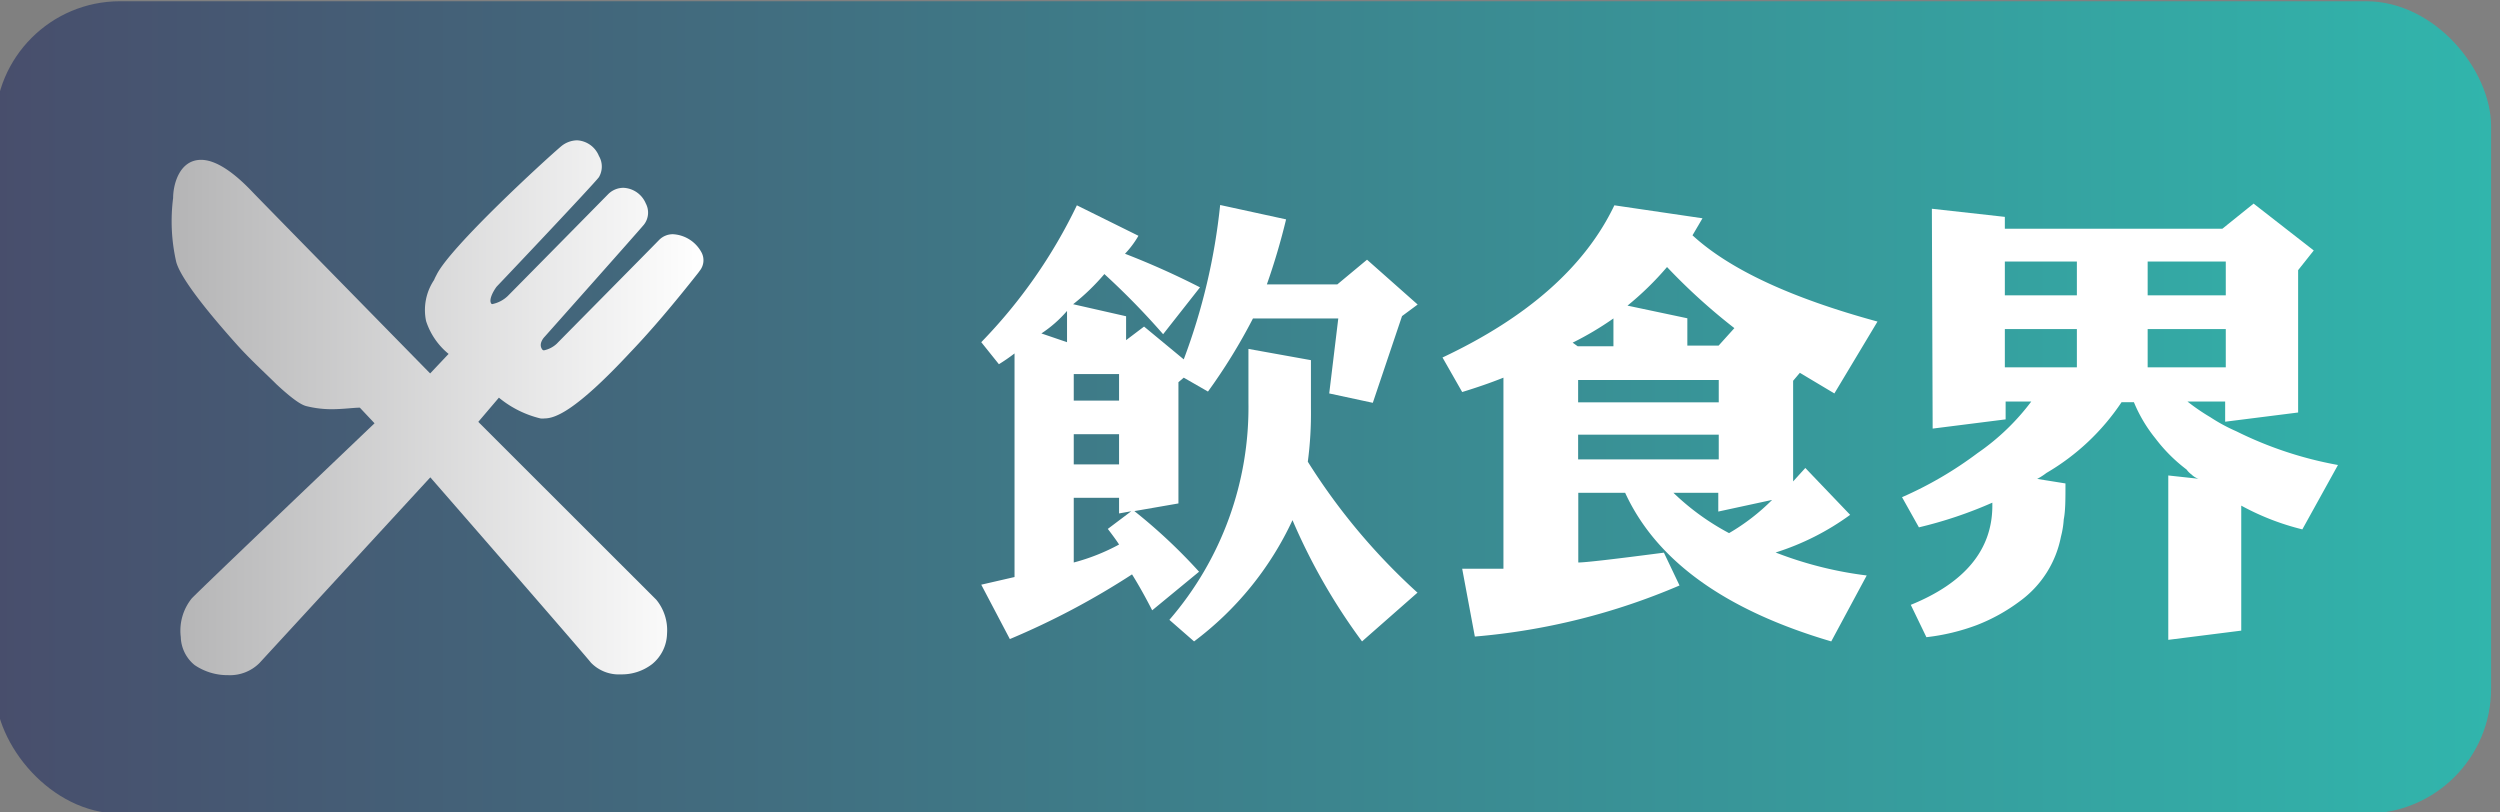 <svg id="圖層_1" data-name="圖層 1" xmlns="http://www.w3.org/2000/svg" xmlns:xlink="http://www.w3.org/1999/xlink" viewBox="0 0 160 52"><rect x="0" y="0" width="160" height="52" fill="#808080" stroke="none"/><defs><style>.cls-1{fill:url(#未命名漸層_6);}.cls-2{fill:#fff;}.cls-3{fill:url(#未命名的渐变_114);}</style><linearGradient id="未命名漸層_6" x1="-575.3" y1="-1680.95" x2="-415.55" y2="-1680.95" gradientTransform="translate(574.98 1707.02)" gradientUnits="userSpaceOnUse"><stop offset="0" stop-color="#31b5ac"/><stop offset="1" stop-color="#484e6c"/></linearGradient><linearGradient id="未命名的渐变_114" x1="10.98" y1="26.07" x2="45" y2="26.07" gradientUnits="userSpaceOnUse"><stop offset="0.01" stop-color="#b5b5b6"/><stop offset="1" stop-color="#fff"/></linearGradient></defs><title>餐饮界</title><rect class="cls-1" x="-0.33" y="0.07" width="159.75" height="51.99" rx="8" transform="translate(159.1 52.14) rotate(180)"/><path class="cls-2" d="M123.64,13.36l4.67.52v.76h13.92l2-1.61,3.85,3-1,1.26V26.4l-4.67.59V25.7H140a12.93,12.93,0,0,0,1.46,1,11.05,11.05,0,0,0,1.66.9,24.32,24.32,0,0,0,6.51,2.16l-2.28,4.12a16.15,16.15,0,0,1-3.91-1.52v8l-4.67.59V30.43l1.93.21a1.09,1.09,0,0,1-.44-.27,1.39,1.39,0,0,1-.32-.32,10.26,10.26,0,0,1-2-2,9.33,9.33,0,0,1-1.37-2.31h-.79a14.67,14.67,0,0,1-4.81,4.53,4.06,4.06,0,0,1-.59.38l1.81.29c0,1,0,1.75-.11,2.3a5.8,5.8,0,0,1-.18,1.11,6.67,6.67,0,0,1-2.62,4.12A11.56,11.56,0,0,1,126.53,40a13.48,13.48,0,0,1-3.24.78l-1-2.07c3.44-1.4,5.2-3.5,5.22-6.3v-.24a27,27,0,0,1-4.7,1.58l-1.08-1.93A24.2,24.2,0,0,0,126.56,29,14.71,14.71,0,0,0,130,25.7h-1.64v1.14l-4.67.59Zm4.67,5.54h4.61V16.74h-4.61Zm0,4.61h4.61V21.06h-4.61Zm9.14-6.77V18.9h5V16.74Zm0,4.32v2.45h5V21.06Z"/><path class="cls-2" d="M90.73,19.49l-1,.74-1.87,5.55-2.79-.6.58-4.8H80.19a36.18,36.18,0,0,1-2.88,4.68l-1.55-.89-.34.29v7.76l-2.82.49a34.77,34.77,0,0,1,4.14,3.88l-3,2.47c-.44-.86-.87-1.63-1.29-2.3a49.51,49.51,0,0,1-7.82,4.14L62.8,37.42l2.13-.49V22.62a11.6,11.6,0,0,1-1,.69L62.8,21.9a33.1,33.1,0,0,0,6.12-8.76l3.94,1.95A6,6,0,0,1,72,16.24a50.89,50.89,0,0,1,4.8,2.15l-2.36,3a47.63,47.63,0,0,0-3.76-3.85,14,14,0,0,1-2,1.93l3.39.77v1.53l1.15-.87L75.76,23a39.48,39.48,0,0,0,2.33-9.88l4.22.92a42.87,42.87,0,0,1-1.23,4.16h4.51l1.9-1.58ZM68.29,21.9v-2a7.88,7.88,0,0,1-1.64,1.44Zm3.33,3.74v-1.7h-2.9v1.7Zm0,4.08V27.79h-2.9v1.93Zm.78,3-.78.14v-1h-2.9V36a13,13,0,0,0,2.9-1.15c-.13-.21-.37-.54-.72-1Zm18.33,5.2-3.56,3.13a38.52,38.52,0,0,1-4.45-7.76,20.48,20.48,0,0,1-6.3,7.76l-1.58-1.38A20.79,20.79,0,0,0,79.9,25.75V22.33l4,.72v3.08a23.56,23.56,0,0,1-.2,3.42A40,40,0,0,0,90.73,37.94Z"/><path class="cls-2" d="M120.16,20.58l-2.76,4.6-2.21-1.32-.43.51v6.44l.78-.86,2.87,3a16.49,16.49,0,0,1-4.77,2.41,24.22,24.22,0,0,0,5.83,1.47l-2.27,4.22q-10.2-3-13.19-9.51h-3V36q.66,0,5.48-.63l1,2.1a42.2,42.2,0,0,1-13.1,3.27l-.81-4.34c1.17,0,2,0,2.64,0V24.17c-.82.33-1.7.63-2.64.92l-1.26-2.21q8.19-3.86,11-9.74l5.64.83-.64,1.09Q111.86,18.32,120.16,20.58Zm-16.9,1.58V20.38a20,20,0,0,1-2.61,1.55l.32.23ZM110,25.75V24.32h-9v1.43Zm0,3.65V27.82h-9V29.4ZM111,21a38.26,38.26,0,0,1-4.31-3.91,19.38,19.38,0,0,1-2.53,2.47l3.83.81v1.75h2Zm2.39,11-3.42.74v-1.2h-2.87a15.78,15.78,0,0,0,3.56,2.58A13.43,13.43,0,0,0,113.41,32Z"/><path class="cls-3" d="M14.59,43.21a3.74,3.74,0,0,1-2.14-.65,2.4,2.4,0,0,1-.88-1.79,3.29,3.29,0,0,1,.7-2.47c.64-.67,9.65-9.25,11.7-11.21l-.94-1c-.38,0-1.09.1-1.82.1A6.72,6.72,0,0,1,19.64,26c-.27-.06-.73-.28-1.93-1.39C17,23.9,16,23,15.11,22s-3.46-3.9-3.83-5.23a11.7,11.7,0,0,1-.2-4.1c0-.86.4-2.44,1.79-2.44.88,0,2,.69,3.32,2.09.77.8,9.38,9.58,11.34,11.58l1.18-1.25a4.51,4.51,0,0,1-1.44-2.1,3.45,3.45,0,0,1,.51-2.63,2.89,2.89,0,0,1,.15-.31c.83-1.76,7-7.42,8-8.26a1.65,1.65,0,0,1,1-.37,1.6,1.6,0,0,1,1.4,1,1.34,1.34,0,0,1,0,1.36c-.38.5-5.83,6.26-6.54,7-.18.23-.56.87-.33,1.11a.12.12,0,0,0,.1,0,2,2,0,0,0,.93-.5c.34-.34,5.92-6,6.42-6.51a1.38,1.38,0,0,1,1-.42,1.63,1.63,0,0,1,1.42,1,1.25,1.25,0,0,1-.12,1.36c-.47.56-6.11,6.9-6.35,7.17v0c-.08.08-.41.47-.16.81a.13.13,0,0,0,.12.06,1.71,1.71,0,0,0,.81-.42c.28-.29,5.93-6,6.56-6.65a1.23,1.23,0,0,1,.88-.36,2.21,2.21,0,0,1,1.84,1.19,1.07,1.07,0,0,1-.12,1.14l-.11.15c-1.58,2-3,3.68-4.35,5.09-3.52,3.78-4.82,4.22-5.49,4.22a1,1,0,0,1-.25,0,6.6,6.6,0,0,1-2.66-1.33L30.61,27,42,38.38a3.07,3.07,0,0,1,.69,2.18,2.59,2.59,0,0,1-.95,1.94,3.18,3.18,0,0,1-2,.66,2.48,2.48,0,0,1-1.92-.75c-.36-.46-6.66-7.71-10.28-11.86L16.6,42.44a2.67,2.67,0,0,1-2,.77Zm0,0"/></svg>